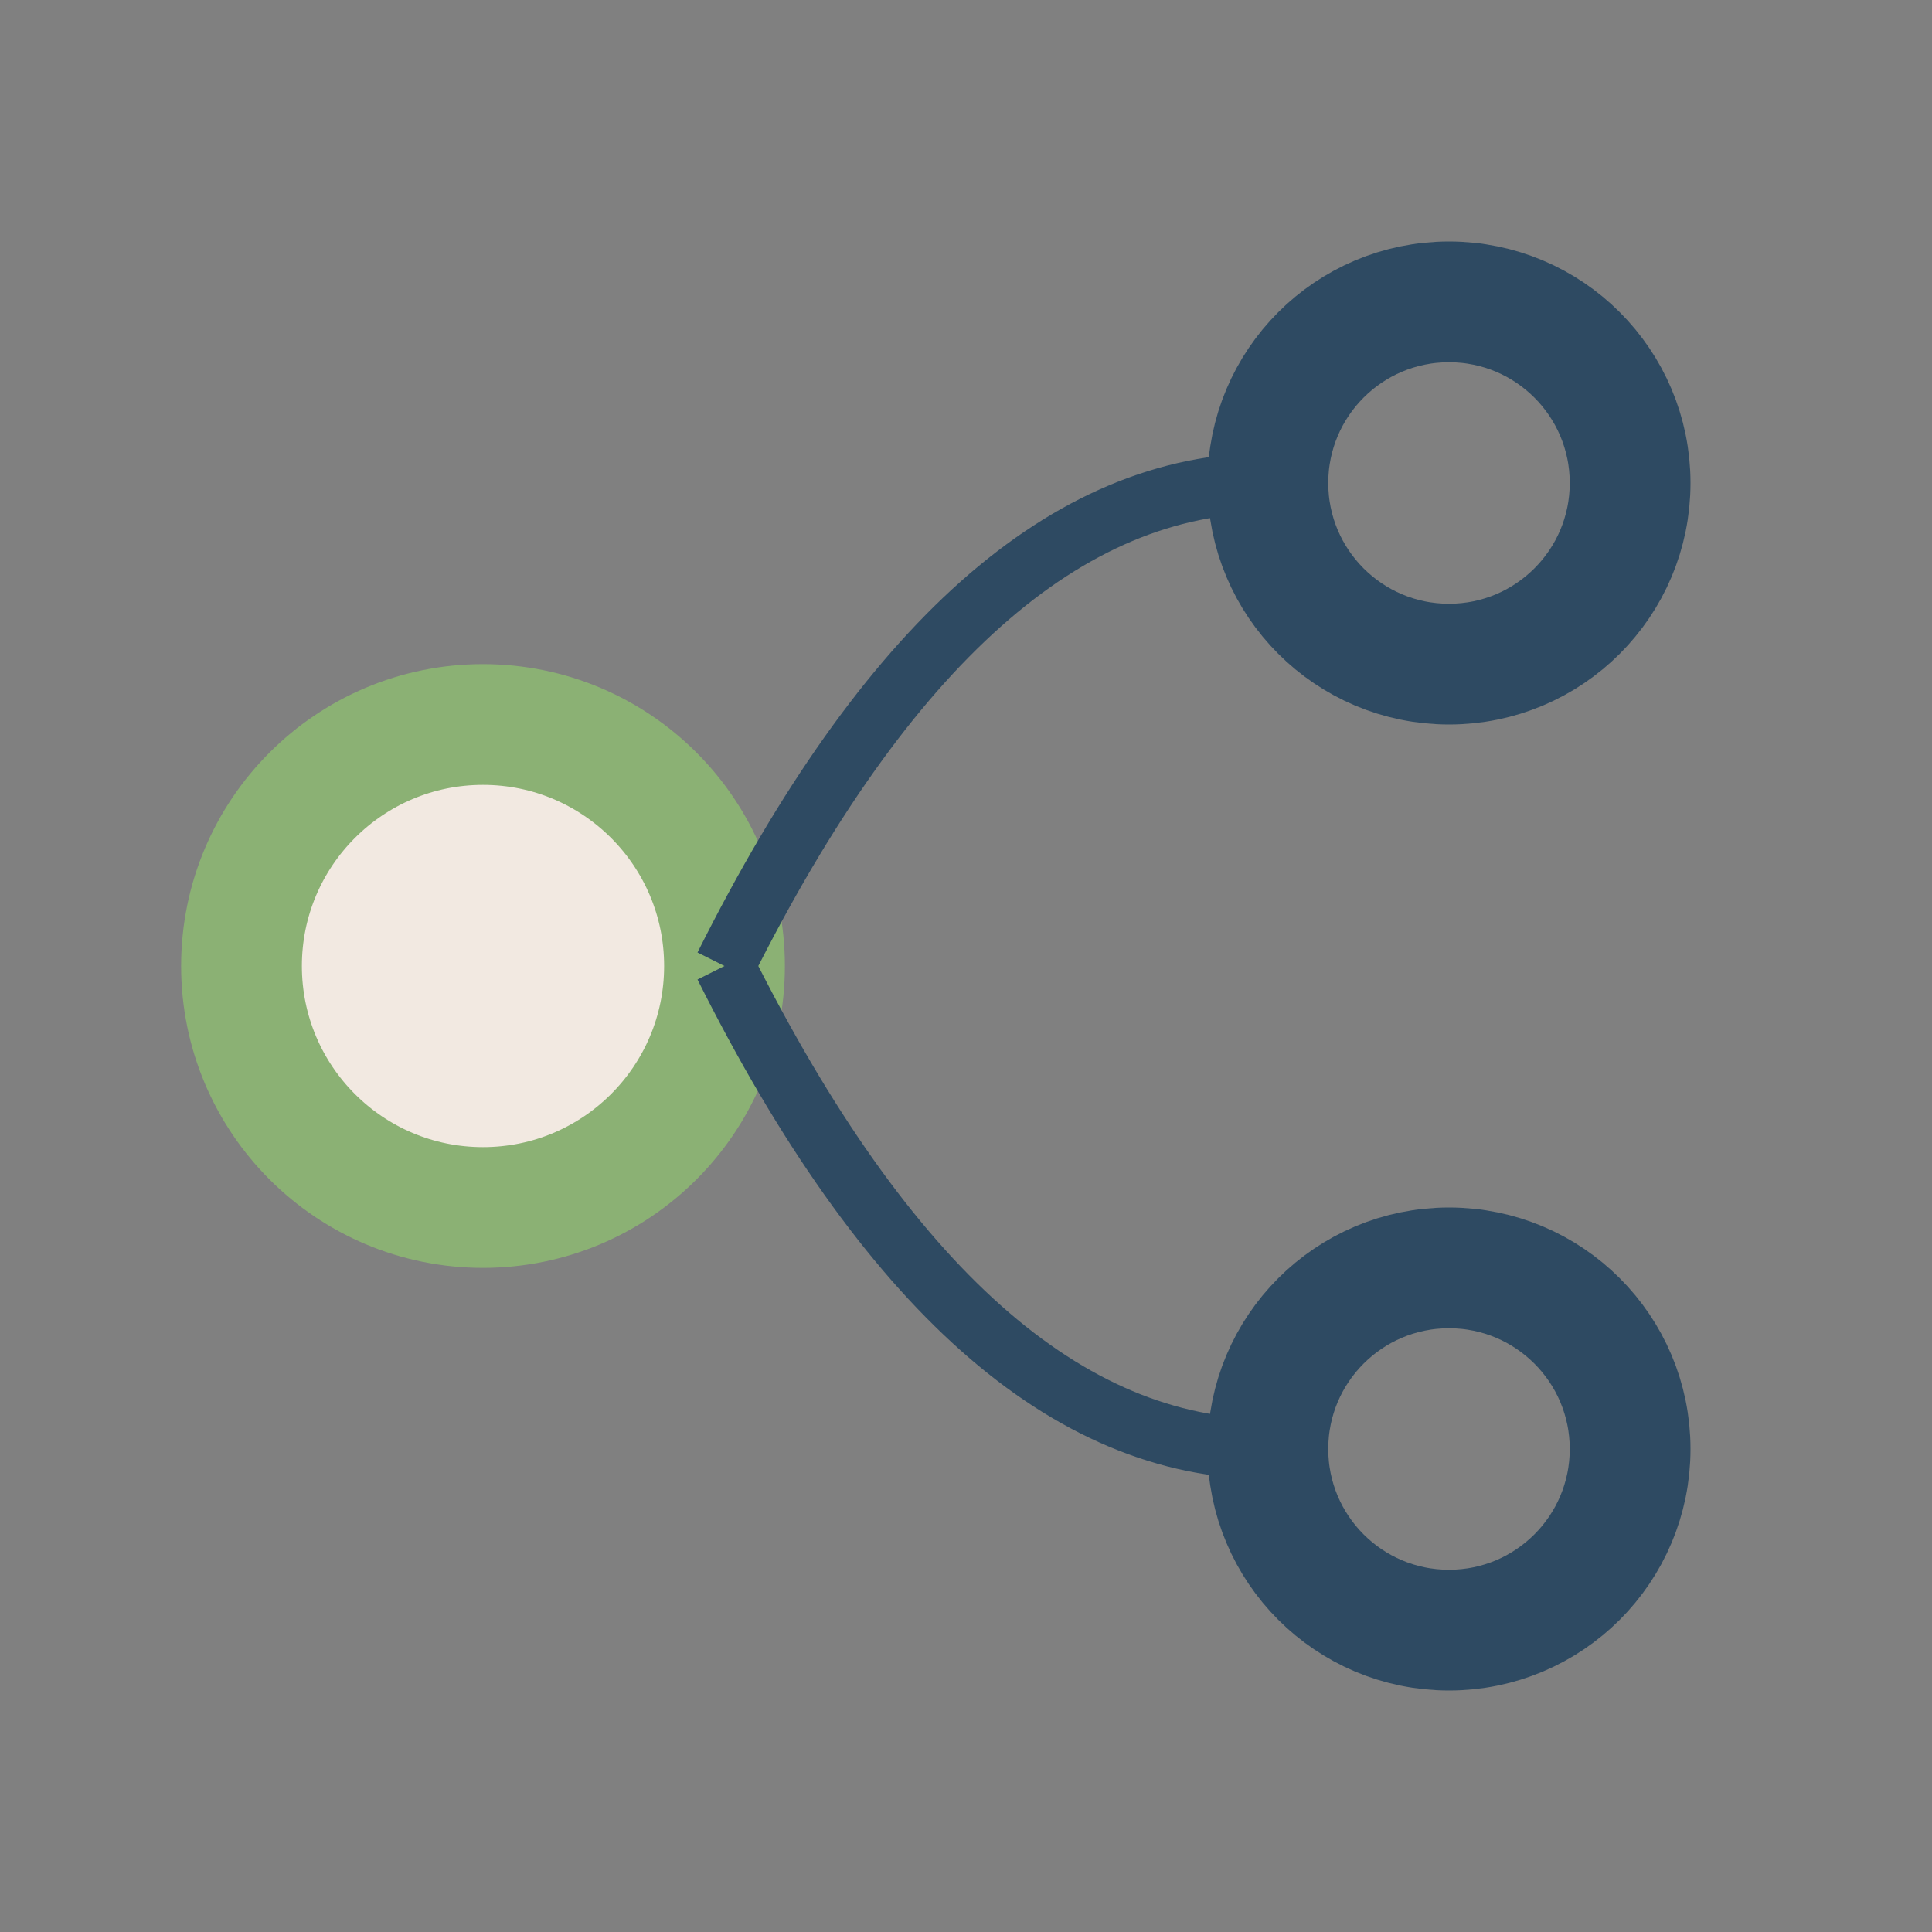 <?xml version="1.0" encoding="UTF-8"?>
<svg xmlns="http://www.w3.org/2000/svg" width="32" height="32" viewBox="0 0 32 32"><rect x="0" y="0" width="32" height="32" fill="#808080" stroke="none"/><circle cx="8" cy="16" r="4" fill="#F2E9E1" stroke="#8BB174" stroke-width="2"/><circle cx="24" cy="8" r="3" fill="none" stroke="#2E4A62" stroke-width="2"/><circle cx="24" cy="24" r="3" fill="none" stroke="#2E4A62" stroke-width="2"/><path d="M12 16Q16 8 21 8M12 16Q16 24 21 24" fill="none" stroke="#2E4A62" stroke-width="1"/></svg>